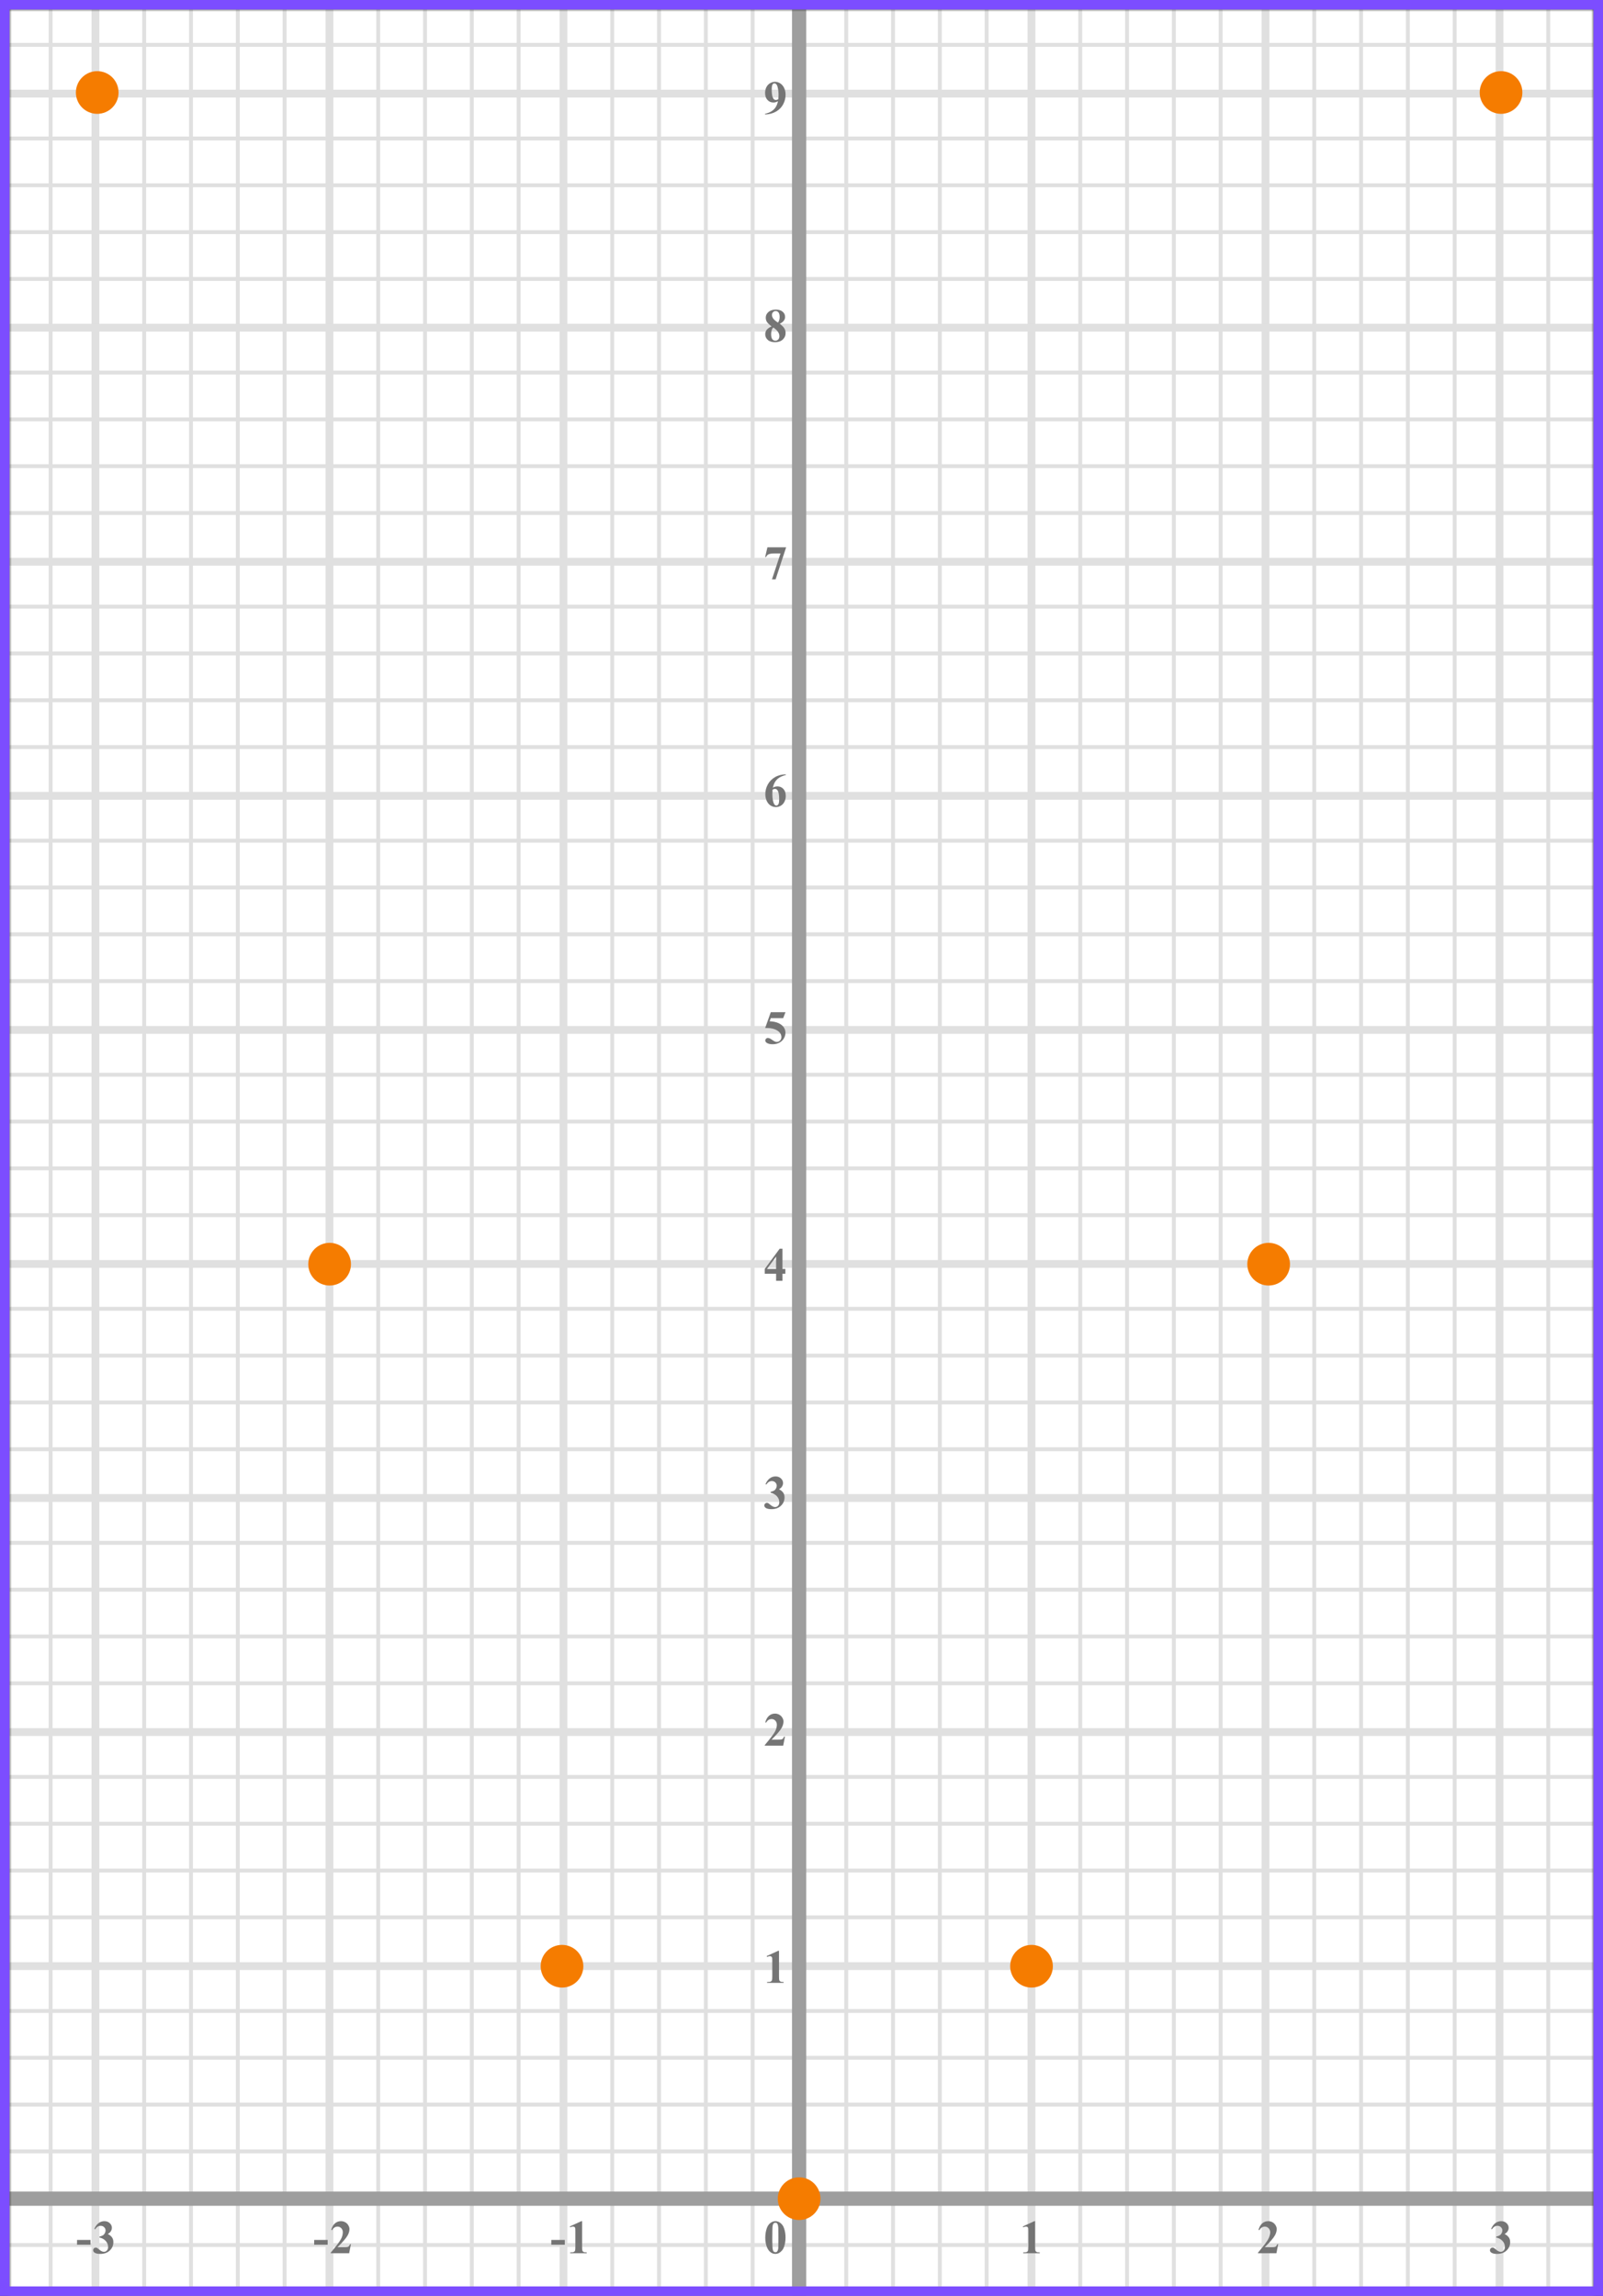 <?xml version="1.0" encoding="UTF-8"?> <svg xmlns="http://www.w3.org/2000/svg" width="338" height="484" viewBox="0 0 338 484" fill="none"><rect x="0" y="0" width="338" height="484" fill="#333333" stroke="none"/><mask id="mask0" maskUnits="userSpaceOnUse" x="2" y="2" width="334" height="482"><rect x="2" y="2" width="334" height="482" fill="#C4C4C4"></rect></mask><g mask="url(#mask0)"><mask id="mask1" maskUnits="userSpaceOnUse" x="-58" y="0" width="500" height="494"><rect x="-58" width="500" height="493.421" fill="white"></rect></mask><g mask="url(#mask1)"><rect x="-58" width="501.645" height="493.421" fill="white"></rect><line x1="10.668" y1="493.421" x2="10.668" y2="-0" stroke="#E0E0E0" stroke-width="0.822"></line><line x1="20.125" y1="493.421" x2="20.125" y2="-0" stroke="#E0E0E0" stroke-width="1.645"></line><line x1="30.404" y1="493.421" x2="30.404" y2="-0" stroke="#E0E0E0" stroke-width="0.822"></line><line x1="40.273" y1="493.421" x2="40.273" y2="-0" stroke="#E0E0E0" stroke-width="0.822"></line><line x1="50.142" y1="493.421" x2="50.142" y2="-0" stroke="#E0E0E0" stroke-width="0.822"></line><line x1="60.01" y1="493.421" x2="60.01" y2="-0" stroke="#E0E0E0" stroke-width="0.822"></line><line x1="69.467" y1="493.421" x2="69.467" y2="-0" stroke="#E0E0E0" stroke-width="1.645"></line><line x1="79.747" y1="493.421" x2="79.747" y2="-0" stroke="#E0E0E0" stroke-width="0.822"></line><line x1="89.615" y1="493.421" x2="89.615" y2="-0" stroke="#E0E0E0" stroke-width="0.822"></line><line x1="99.483" y1="493.421" x2="99.483" y2="-0" stroke="#E0E0E0" stroke-width="0.822"></line><line x1="109.352" y1="493.421" x2="109.352" y2="-0" stroke="#E0E0E0" stroke-width="0.822"></line><line x1="118.809" y1="493.421" x2="118.809" y2="-0" stroke="#E0E0E0" stroke-width="1.645"></line><line x1="129.089" y1="493.421" x2="129.089" y2="-0" stroke="#E0E0E0" stroke-width="0.822"></line><line x1="138.957" y1="493.421" x2="138.957" y2="-0" stroke="#E0E0E0" stroke-width="0.822"></line><line x1="148.826" y1="493.421" x2="148.826" y2="-0" stroke="#E0E0E0" stroke-width="0.822"></line><line x1="158.694" y1="493.421" x2="158.694" y2="-0" stroke="#E0E0E0" stroke-width="0.822"></line><line x1="168.151" y1="493.421" x2="168.151" y2="-0" stroke="#E0E0E0" stroke-width="1.645"></line><line x1="178.431" y1="493.421" x2="178.431" y2="-0" stroke="#E0E0E0" stroke-width="0.822"></line><line x1="188.3" y1="493.421" x2="188.3" y2="-0" stroke="#E0E0E0" stroke-width="0.822"></line><line x1="198.168" y1="493.421" x2="198.168" y2="-0" stroke="#E0E0E0" stroke-width="0.822"></line><line x1="208.036" y1="493.421" x2="208.036" y2="-0" stroke="#E0E0E0" stroke-width="0.822"></line><line x1="217.493" y1="493.421" x2="217.493" y2="-0" stroke="#E0E0E0" stroke-width="1.645"></line><line x1="227.773" y1="493.421" x2="227.773" y2="-0" stroke="#E0E0E0" stroke-width="0.822"></line><line x1="237.642" y1="493.421" x2="237.642" y2="-0" stroke="#E0E0E0" stroke-width="0.822"></line><line x1="247.51" y1="493.421" x2="247.51" y2="-0" stroke="#E0E0E0" stroke-width="0.822"></line><line x1="257.378" y1="493.421" x2="257.378" y2="-0" stroke="#E0E0E0" stroke-width="0.822"></line><line x1="266.836" y1="493.421" x2="266.836" y2="-0" stroke="#E0E0E0" stroke-width="1.645"></line><line x1="277.115" y1="493.421" x2="277.115" y2="-0" stroke="#E0E0E0" stroke-width="0.822"></line><line x1="286.983" y1="493.421" x2="286.983" y2="-0" stroke="#E0E0E0" stroke-width="0.822"></line><line x1="296.852" y1="493.421" x2="296.852" y2="-0" stroke="#E0E0E0" stroke-width="0.822"></line><line x1="306.721" y1="493.421" x2="306.721" y2="-0" stroke="#E0E0E0" stroke-width="0.822"></line><line x1="316.178" y1="493.421" x2="316.178" y2="-0" stroke="#E0E0E0" stroke-width="1.645"></line><line x1="326.457" y1="493.421" x2="326.457" y2="-0" stroke="#E0E0E0" stroke-width="0.822"></line><line x1="336.325" y1="493.421" x2="336.325" y2="-0" stroke="#E0E0E0" stroke-width="0.822"></line><line x1="445.29" y1="483.142" x2="-67.868" y2="483.142" stroke="#E0E0E0" stroke-width="0.822"></line><line x1="445.29" y1="473.273" x2="-67.868" y2="473.273" stroke="#E0E0E0" stroke-width="0.822"></line><line x1="445.29" y1="463.816" x2="-67.868" y2="463.816" stroke="#E0E0E0" stroke-width="1.645"></line><line x1="445.29" y1="453.536" x2="-67.868" y2="453.536" stroke="#E0E0E0" stroke-width="0.822"></line><line x1="445.29" y1="443.668" x2="-67.868" y2="443.668" stroke="#E0E0E0" stroke-width="0.822"></line><line x1="445.29" y1="433.8" x2="-67.868" y2="433.8" stroke="#E0E0E0" stroke-width="0.822"></line><line x1="445.29" y1="423.931" x2="-67.868" y2="423.931" stroke="#E0E0E0" stroke-width="0.822"></line><line x1="445.29" y1="414.474" x2="-67.868" y2="414.474" stroke="#E0E0E0" stroke-width="1.645"></line><line x1="445.29" y1="404.194" x2="-67.868" y2="404.194" stroke="#E0E0E0" stroke-width="0.822"></line><line x1="445.29" y1="394.326" x2="-67.868" y2="394.326" stroke="#E0E0E0" stroke-width="0.822"></line><line x1="445.29" y1="384.457" x2="-67.868" y2="384.457" stroke="#E0E0E0" stroke-width="0.822"></line><line x1="445.29" y1="374.589" x2="-67.868" y2="374.589" stroke="#E0E0E0" stroke-width="0.822"></line><line x1="445.29" y1="365.132" x2="-67.868" y2="365.132" stroke="#E0E0E0" stroke-width="1.645"></line><line x1="445.29" y1="354.853" x2="-67.868" y2="354.853" stroke="#E0E0E0" stroke-width="0.822"></line><line x1="445.29" y1="344.983" x2="-67.868" y2="344.983" stroke="#E0E0E0" stroke-width="0.822"></line><line x1="445.29" y1="335.115" x2="-67.868" y2="335.115" stroke="#E0E0E0" stroke-width="0.822"></line><line x1="445.29" y1="325.247" x2="-67.868" y2="325.247" stroke="#E0E0E0" stroke-width="0.822"></line><line x1="445.29" y1="315.79" x2="-67.868" y2="315.79" stroke="#E0E0E0" stroke-width="1.645"></line><line x1="445.29" y1="305.51" x2="-67.868" y2="305.51" stroke="#E0E0E0" stroke-width="0.822"></line><line x1="445.29" y1="295.642" x2="-67.868" y2="295.642" stroke="#E0E0E0" stroke-width="0.822"></line><line x1="445.29" y1="285.773" x2="-67.868" y2="285.773" stroke="#E0E0E0" stroke-width="0.822"></line><line x1="445.29" y1="275.904" x2="-67.868" y2="275.904" stroke="#E0E0E0" stroke-width="0.822"></line><line x1="445.29" y1="266.447" x2="-67.868" y2="266.447" stroke="#E0E0E0" stroke-width="1.645"></line><line x1="445.29" y1="256.168" x2="-67.868" y2="256.168" stroke="#E0E0E0" stroke-width="0.822"></line><line x1="445.29" y1="246.3" x2="-67.868" y2="246.3" stroke="#E0E0E0" stroke-width="0.822"></line><line x1="445.29" y1="236.431" x2="-67.868" y2="236.431" stroke="#E0E0E0" stroke-width="0.822"></line><line x1="445.29" y1="226.563" x2="-67.868" y2="226.563" stroke="#E0E0E0" stroke-width="0.822"></line><line x1="445.29" y1="217.106" x2="-67.868" y2="217.106" stroke="#E0E0E0" stroke-width="1.645"></line><line x1="445.29" y1="206.826" x2="-67.868" y2="206.826" stroke="#E0E0E0" stroke-width="0.822"></line><line x1="445.29" y1="196.957" x2="-67.868" y2="196.957" stroke="#E0E0E0" stroke-width="0.822"></line><line x1="445.29" y1="187.089" x2="-67.868" y2="187.089" stroke="#E0E0E0" stroke-width="0.822"></line><line x1="445.29" y1="177.221" x2="-67.868" y2="177.221" stroke="#E0E0E0" stroke-width="0.822"></line><line x1="445.29" y1="167.764" x2="-67.868" y2="167.764" stroke="#E0E0E0" stroke-width="1.645"></line><line x1="445.29" y1="157.483" x2="-67.868" y2="157.483" stroke="#E0E0E0" stroke-width="0.822"></line><line x1="445.29" y1="147.615" x2="-67.868" y2="147.615" stroke="#E0E0E0" stroke-width="0.822"></line><line x1="445.29" y1="137.747" x2="-67.868" y2="137.747" stroke="#E0E0E0" stroke-width="0.822"></line><line x1="445.29" y1="127.879" x2="-67.868" y2="127.879" stroke="#E0E0E0" stroke-width="0.822"></line><line x1="445.29" y1="118.421" x2="-67.868" y2="118.421" stroke="#E0E0E0" stroke-width="1.645"></line><line x1="445.29" y1="108.142" x2="-67.868" y2="108.142" stroke="#E0E0E0" stroke-width="0.822"></line><line x1="445.29" y1="98.273" x2="-67.868" y2="98.273" stroke="#E0E0E0" stroke-width="0.822"></line><line x1="445.29" y1="88.405" x2="-67.868" y2="88.405" stroke="#E0E0E0" stroke-width="0.822"></line><line x1="445.29" y1="78.536" x2="-67.868" y2="78.536" stroke="#E0E0E0" stroke-width="0.822"></line><line x1="445.29" y1="69.079" x2="-67.868" y2="69.079" stroke="#E0E0E0" stroke-width="1.645"></line><line x1="445.29" y1="58.8" x2="-67.868" y2="58.8" stroke="#E0E0E0" stroke-width="0.822"></line><line x1="445.29" y1="48.932" x2="-67.868" y2="48.932" stroke="#E0E0E0" stroke-width="0.822"></line><line x1="445.29" y1="39.063" x2="-67.868" y2="39.062" stroke="#E0E0E0" stroke-width="0.822"></line><line x1="445.29" y1="29.194" x2="-67.868" y2="29.194" stroke="#E0E0E0" stroke-width="0.822"></line><line x1="445.29" y1="19.737" x2="-67.868" y2="19.737" stroke="#E0E0E0" stroke-width="1.645"></line><line x1="445.29" y1="9.458" x2="-67.868" y2="9.458" stroke="#E0E0E0" stroke-width="0.822"></line></g><line x1="168.5" y1="-13" x2="168.5" y2="493" stroke="#9E9E9E" stroke-width="3"></line><line x1="-74" y1="463.5" x2="443" y2="463.5" stroke="#9E9E9E" stroke-width="3"></line></g><path d="M165.634 471.689C165.634 472.35 165.541 472.967 165.355 473.54C165.245 473.892 165.095 474.18 164.906 474.404C164.721 474.629 164.509 474.808 164.271 474.941C164.034 475.072 163.775 475.137 163.495 475.137C163.176 475.137 162.888 475.055 162.631 474.893C162.374 474.73 162.146 474.497 161.947 474.194C161.804 473.973 161.679 473.678 161.571 473.311C161.431 472.812 161.361 472.298 161.361 471.768C161.361 471.048 161.462 470.387 161.664 469.785C161.83 469.287 162.082 468.906 162.421 468.643C162.759 468.376 163.118 468.242 163.495 468.242C163.879 468.242 164.237 468.374 164.569 468.638C164.905 468.898 165.15 469.25 165.307 469.692C165.525 470.301 165.634 470.967 165.634 471.689ZM164.13 471.68C164.13 470.521 164.123 469.845 164.11 469.653C164.078 469.201 164 468.895 163.876 468.735C163.795 468.631 163.663 468.579 163.48 468.579C163.34 468.579 163.23 468.618 163.148 468.696C163.028 468.81 162.947 469.012 162.904 469.302C162.862 469.588 162.841 470.592 162.841 472.314C162.841 473.252 162.873 473.88 162.938 474.199C162.987 474.43 163.057 474.585 163.148 474.663C163.24 474.741 163.36 474.78 163.51 474.78C163.673 474.78 163.795 474.728 163.876 474.624C164.013 474.442 164.091 474.16 164.11 473.779L164.13 471.68Z" fill="#757575"></path><path d="M164.257 411.242V416.657C164.257 417.064 164.275 417.325 164.311 417.438C164.346 417.549 164.421 417.64 164.535 417.712C164.649 417.784 164.831 417.819 165.082 417.819H165.233V418H161.747V417.819H161.923C162.206 417.819 162.408 417.787 162.528 417.722C162.649 417.657 162.73 417.567 162.772 417.453C162.815 417.339 162.836 417.074 162.836 416.657V413.225C162.836 412.919 162.821 412.728 162.792 412.653C162.763 412.575 162.707 412.51 162.626 412.458C162.548 412.403 162.457 412.375 162.353 412.375C162.187 412.375 161.985 412.427 161.747 412.531L161.659 412.355L164.096 411.242H164.257Z" fill="#757575"></path><path d="M165.141 368H161.244V367.893C162.439 366.47 163.163 365.513 163.417 365.021C163.674 364.53 163.803 364.05 163.803 363.581C163.803 363.239 163.697 362.956 163.485 362.731C163.274 362.504 163.015 362.39 162.709 362.39C162.208 362.39 161.819 362.64 161.542 363.142L161.361 363.078C161.537 362.453 161.804 361.991 162.162 361.691C162.52 361.392 162.934 361.242 163.402 361.242C163.738 361.242 164.044 361.32 164.32 361.477C164.597 361.633 164.813 361.848 164.97 362.121C165.126 362.391 165.204 362.645 165.204 362.883C165.204 363.316 165.084 363.755 164.843 364.201C164.514 364.803 163.796 365.643 162.689 366.721H164.12C164.472 366.721 164.7 366.706 164.804 366.677C164.911 366.647 164.999 366.599 165.067 366.53C165.136 366.459 165.225 366.311 165.336 366.086H165.512L165.141 368Z" fill="#757575"></path><path d="M162.479 314.68V314.509C162.851 314.401 163.108 314.302 163.251 314.211C163.394 314.117 163.518 313.975 163.622 313.786C163.726 313.594 163.778 313.4 163.778 313.205C163.778 312.935 163.679 312.704 163.48 312.512C163.285 312.316 163.041 312.219 162.748 312.219C162.292 312.219 161.905 312.46 161.586 312.941L161.405 312.878C161.64 312.334 161.939 311.926 162.304 311.652C162.672 311.379 163.08 311.242 163.529 311.242C163.988 311.242 164.366 311.382 164.662 311.662C164.962 311.942 165.111 312.269 165.111 312.644C165.111 312.888 165.041 313.124 164.901 313.352C164.765 313.576 164.548 313.775 164.252 313.947C164.633 314.133 164.923 314.362 165.121 314.636C165.323 314.906 165.424 315.246 165.424 315.656C165.424 316.346 165.173 316.934 164.672 317.419C164.174 317.901 163.505 318.142 162.665 318.142C162.105 318.142 161.697 318.049 161.439 317.863C161.254 317.733 161.161 317.565 161.161 317.36C161.161 317.211 161.215 317.084 161.322 316.979C161.43 316.872 161.553 316.818 161.693 316.818C161.801 316.818 161.902 316.841 161.996 316.887C162.048 316.913 162.232 317.056 162.548 317.316C162.867 317.574 163.165 317.702 163.441 317.702C163.682 317.702 163.889 317.608 164.062 317.419C164.234 317.227 164.32 316.984 164.32 316.691C164.32 316.245 164.164 315.835 163.852 315.461C163.539 315.083 163.082 314.823 162.479 314.68Z" fill="#757575"></path><path d="M161.249 267.505L164.394 263.242H164.989V267.505H165.595V268.516H164.989V270H163.646V268.516H161.249V267.505ZM161.723 267.505H163.646V264.893L161.723 267.505Z" fill="#757575"></path><path d="M162.523 213.379H165.624L165.131 214.639H162.523L162.274 215.298C163.397 215.34 164.262 215.62 164.867 216.138C165.365 216.564 165.614 217.095 165.614 217.729C165.614 218.136 165.499 218.535 165.268 218.926C165.036 219.313 164.711 219.613 164.291 219.824C163.871 220.033 163.41 220.137 162.909 220.137C162.369 220.137 161.954 220.036 161.664 219.834C161.462 219.691 161.361 219.528 161.361 219.346C161.361 219.206 161.413 219.082 161.518 218.975C161.625 218.867 161.749 218.813 161.889 218.813C162.016 218.813 162.144 218.84 162.274 218.892C162.405 218.944 162.628 219.08 162.943 219.302C163.142 219.438 163.313 219.533 163.456 219.585C163.557 219.624 163.671 219.644 163.798 219.644C164.065 219.644 164.291 219.546 164.477 219.351C164.665 219.155 164.76 218.921 164.76 218.647C164.76 218.075 164.473 217.609 163.9 217.251C163.327 216.893 162.605 216.714 161.732 216.714C161.645 216.714 161.513 216.715 161.337 216.719L162.523 213.379Z" fill="#757575"></path><path d="M165.697 163.242V163.379C165.108 163.529 164.634 163.722 164.276 163.96C163.922 164.194 163.64 164.481 163.432 164.819C163.227 165.155 163.067 165.571 162.953 166.069C163.096 165.972 163.215 165.908 163.31 165.879C163.521 165.814 163.734 165.781 163.949 165.781C164.444 165.781 164.856 165.962 165.185 166.323C165.517 166.681 165.683 167.171 165.683 167.793C165.683 168.229 165.593 168.63 165.414 168.994C165.235 169.359 164.981 169.64 164.652 169.839C164.324 170.037 163.972 170.137 163.598 170.137C163.191 170.137 162.815 170.026 162.47 169.805C162.125 169.58 161.854 169.253 161.659 168.823C161.467 168.394 161.371 167.926 161.371 167.422C161.371 166.68 161.549 165.99 161.903 165.352C162.261 164.71 162.768 164.201 163.422 163.823C164.079 163.442 164.838 163.249 165.697 163.242ZM162.89 166.465C162.864 166.914 162.851 167.243 162.851 167.451C162.851 167.9 162.893 168.335 162.978 168.755C163.065 169.175 163.184 169.469 163.334 169.639C163.441 169.759 163.568 169.819 163.715 169.819C163.865 169.819 163.998 169.733 164.115 169.561C164.232 169.385 164.291 169.03 164.291 168.496C164.291 167.598 164.182 166.978 163.964 166.636C163.824 166.414 163.635 166.304 163.397 166.304C163.267 166.304 163.098 166.357 162.89 166.465Z" fill="#757575"></path><path d="M162.772 122.137L164.574 116.673H163.202C162.665 116.673 162.261 116.743 161.991 116.883C161.802 116.98 161.646 117.164 161.522 117.435H161.337L161.815 115.379H165.761L163.539 122.137H162.772Z" fill="#757575"></path><path d="M164.408 68.26C164.874 68.602 165.196 68.921 165.375 69.217C165.557 69.51 165.648 69.847 165.648 70.228C165.648 70.761 165.447 71.214 165.043 71.585C164.643 71.953 164.097 72.137 163.407 72.137C162.753 72.137 162.247 71.976 161.889 71.653C161.531 71.331 161.352 70.937 161.352 70.472C161.352 70.117 161.454 69.806 161.659 69.539C161.868 69.272 162.213 69.028 162.694 68.807C162.17 68.406 161.833 68.079 161.684 67.825C161.537 67.571 161.464 67.277 161.464 66.941C161.464 66.499 161.651 66.11 162.025 65.774C162.403 65.436 162.919 65.267 163.573 65.267C164.205 65.267 164.69 65.416 165.028 65.716C165.37 66.012 165.541 66.368 165.541 66.785C165.541 67.098 165.448 67.374 165.263 67.615C165.08 67.853 164.796 68.068 164.408 68.26ZM164.037 68.011C164.158 67.848 164.247 67.666 164.306 67.464C164.364 67.262 164.394 67.041 164.394 66.8C164.394 66.377 164.302 66.053 164.12 65.828C163.983 65.656 163.795 65.569 163.554 65.569C163.336 65.569 163.15 65.649 162.997 65.809C162.844 65.965 162.768 66.16 162.768 66.394C162.768 66.632 162.852 66.88 163.021 67.137C163.194 67.391 163.533 67.682 164.037 68.011ZM163.061 69.041C162.96 69.132 162.888 69.215 162.846 69.29C162.781 69.404 162.722 69.57 162.67 69.788C162.618 70.006 162.592 70.234 162.592 70.472C162.592 70.778 162.631 71.035 162.709 71.243C162.787 71.448 162.898 71.596 163.041 71.688C163.188 71.779 163.337 71.824 163.49 71.824C163.728 71.824 163.928 71.738 164.091 71.565C164.254 71.39 164.335 71.15 164.335 70.848C164.335 70.216 163.91 69.614 163.061 69.041Z" fill="#757575"></path><path d="M161.308 24.137V24C161.848 23.876 162.305 23.694 162.68 23.453C163.057 23.212 163.355 22.914 163.573 22.56C163.795 22.205 163.949 21.796 164.037 21.334C163.835 21.438 163.663 21.511 163.52 21.554C163.38 21.593 163.231 21.612 163.075 21.612C162.574 21.612 162.156 21.432 161.82 21.07C161.488 20.709 161.322 20.214 161.322 19.586C161.322 19.15 161.412 18.751 161.591 18.39C161.773 18.025 162.032 17.744 162.367 17.545C162.702 17.343 163.051 17.242 163.412 17.242C163.799 17.242 164.166 17.353 164.511 17.574C164.856 17.796 165.131 18.116 165.336 18.536C165.541 18.956 165.644 19.435 165.644 19.972C165.644 20.668 165.476 21.336 165.141 21.974C164.809 22.612 164.312 23.124 163.651 23.512C162.991 23.896 162.209 24.104 161.308 24.137ZM164.11 20.924C164.143 20.559 164.159 20.239 164.159 19.962C164.159 19.369 164.091 18.818 163.954 18.307C163.876 18.023 163.76 17.815 163.607 17.682C163.526 17.61 163.42 17.574 163.29 17.574C163.127 17.574 163 17.644 162.909 17.784C162.782 17.976 162.719 18.342 162.719 18.883C162.719 19.785 162.826 20.406 163.041 20.748C163.181 20.969 163.37 21.08 163.607 21.08C163.734 21.08 163.902 21.028 164.11 20.924Z" fill="#757575"></path><path d="M218.257 468.242V473.657C218.257 474.064 218.275 474.325 218.311 474.438C218.346 474.549 218.421 474.64 218.535 474.712C218.649 474.784 218.831 474.819 219.082 474.819H219.233V475H215.747V474.819H215.923C216.206 474.819 216.408 474.787 216.528 474.722C216.649 474.657 216.73 474.567 216.772 474.453C216.815 474.339 216.836 474.074 216.836 473.657V470.225C216.836 469.919 216.821 469.728 216.792 469.653C216.763 469.575 216.707 469.51 216.626 469.458C216.548 469.403 216.457 469.375 216.353 469.375C216.187 469.375 215.985 469.427 215.747 469.531L215.659 469.355L218.096 468.242H218.257Z" fill="#757575"></path><path d="M269.141 475H265.244V474.893C266.439 473.47 267.163 472.513 267.417 472.021C267.674 471.53 267.803 471.05 267.803 470.581C267.803 470.239 267.697 469.956 267.485 469.731C267.274 469.504 267.015 469.39 266.709 469.39C266.208 469.39 265.819 469.64 265.542 470.142L265.361 470.078C265.537 469.453 265.804 468.991 266.162 468.691C266.52 468.392 266.934 468.242 267.402 468.242C267.738 468.242 268.044 468.32 268.32 468.477C268.597 468.633 268.813 468.848 268.97 469.121C269.126 469.391 269.204 469.645 269.204 469.883C269.204 470.316 269.084 470.755 268.843 471.201C268.514 471.803 267.796 472.643 266.689 473.721H268.12C268.472 473.721 268.7 473.706 268.804 473.677C268.911 473.647 268.999 473.599 269.067 473.53C269.136 473.459 269.225 473.311 269.336 473.086H269.512L269.141 475Z" fill="#757575"></path><path d="M315.479 471.68V471.509C315.851 471.401 316.108 471.302 316.251 471.211C316.394 471.117 316.518 470.975 316.622 470.786C316.726 470.594 316.778 470.4 316.778 470.205C316.778 469.935 316.679 469.704 316.48 469.512C316.285 469.316 316.041 469.219 315.748 469.219C315.292 469.219 314.905 469.46 314.586 469.941L314.405 469.878C314.64 469.334 314.939 468.926 315.304 468.652C315.672 468.379 316.08 468.242 316.529 468.242C316.988 468.242 317.366 468.382 317.662 468.662C317.962 468.942 318.111 469.269 318.111 469.644C318.111 469.888 318.041 470.124 317.901 470.352C317.765 470.576 317.548 470.775 317.252 470.947C317.633 471.133 317.923 471.362 318.121 471.636C318.323 471.906 318.424 472.246 318.424 472.656C318.424 473.346 318.173 473.934 317.672 474.419C317.174 474.901 316.505 475.142 315.665 475.142C315.105 475.142 314.697 475.049 314.439 474.863C314.254 474.733 314.161 474.565 314.161 474.36C314.161 474.211 314.215 474.084 314.322 473.979C314.43 473.872 314.553 473.818 314.693 473.818C314.801 473.818 314.902 473.841 314.996 473.887C315.048 473.913 315.232 474.056 315.548 474.316C315.867 474.574 316.165 474.702 316.441 474.702C316.682 474.702 316.889 474.608 317.062 474.419C317.234 474.227 317.32 473.984 317.32 473.691C317.32 473.245 317.164 472.835 316.852 472.461C316.539 472.083 316.082 471.823 315.479 471.68Z" fill="#757575"></path><path d="M119.091 473.208H116.244V472.197H119.091V473.208ZM122.737 468.242V473.657C122.737 474.064 122.755 474.325 122.791 474.438C122.826 474.549 122.901 474.64 123.015 474.712C123.129 474.784 123.311 474.819 123.562 474.819H123.713V475H120.227V474.819H120.403C120.686 474.819 120.888 474.787 121.008 474.722C121.129 474.657 121.21 474.567 121.253 474.453C121.295 474.339 121.316 474.074 121.316 473.657V470.225C121.316 469.919 121.301 469.728 121.272 469.653C121.243 469.575 121.187 469.51 121.106 469.458C121.028 469.403 120.937 469.375 120.833 469.375C120.667 469.375 120.465 469.427 120.227 469.531L120.139 469.355L122.576 468.242H122.737Z" fill="#757575"></path><path d="M69.091 473.208H66.244V472.197H69.091V473.208ZM73.621 475H69.724V474.893C70.919 473.47 71.643 472.513 71.897 472.021C72.154 471.53 72.283 471.05 72.283 470.581C72.283 470.239 72.177 469.956 71.965 469.731C71.754 469.504 71.495 469.39 71.189 469.39C70.688 469.39 70.299 469.64 70.022 470.142L69.841 470.078C70.017 469.453 70.284 468.991 70.642 468.691C71 468.392 71.414 468.242 71.882 468.242C72.218 468.242 72.524 468.32 72.8 468.477C73.077 468.633 73.294 468.848 73.45 469.121C73.606 469.391 73.684 469.645 73.684 469.883C73.684 470.316 73.564 470.755 73.323 471.201C72.994 471.803 72.276 472.643 71.169 473.721H72.6C72.952 473.721 73.18 473.706 73.284 473.677C73.391 473.647 73.479 473.599 73.547 473.53C73.616 473.459 73.705 473.311 73.816 473.086H73.992L73.621 475Z" fill="#757575"></path><path d="M19.091 473.208H16.244V472.197H19.091V473.208ZM20.96 471.68V471.509C21.331 471.401 21.588 471.302 21.731 471.211C21.874 471.117 21.998 470.975 22.102 470.786C22.206 470.594 22.258 470.4 22.258 470.205C22.258 469.935 22.159 469.704 21.96 469.512C21.765 469.316 21.521 469.219 21.228 469.219C20.772 469.219 20.385 469.46 20.066 469.941L19.885 469.878C20.12 469.334 20.419 468.926 20.784 468.652C21.152 468.379 21.56 468.242 22.009 468.242C22.468 468.242 22.846 468.382 23.142 468.662C23.442 468.942 23.591 469.269 23.591 469.644C23.591 469.888 23.521 470.124 23.381 470.352C23.245 470.576 23.028 470.775 22.732 470.947C23.113 471.133 23.403 471.362 23.601 471.636C23.803 471.906 23.904 472.246 23.904 472.656C23.904 473.346 23.653 473.934 23.152 474.419C22.654 474.901 21.985 475.142 21.145 475.142C20.585 475.142 20.177 475.049 19.919 474.863C19.734 474.733 19.641 474.565 19.641 474.36C19.641 474.211 19.695 474.084 19.802 473.979C19.91 473.872 20.034 473.818 20.173 473.818C20.281 473.818 20.382 473.841 20.476 473.887C20.528 473.913 20.712 474.056 21.028 474.316C21.347 474.574 21.645 474.702 21.922 474.702C22.162 474.702 22.369 474.608 22.542 474.419C22.714 474.227 22.8 473.984 22.8 473.691C22.8 473.245 22.644 472.835 22.332 472.461C22.019 472.083 21.562 471.823 20.96 471.68Z" fill="#757575"></path><circle cx="118.5" cy="414.5" r="4.5" fill="#F57C00"></circle><circle cx="168.5" cy="463.5" r="4.5" fill="#F57C00"></circle><circle cx="69.5" cy="266.5" r="4.5" fill="#F57C00"></circle><circle cx="20.5" cy="19.5" r="4.5" fill="#F57C00"></circle><circle cx="316.5" cy="19.5" r="4.5" fill="#F57C00"></circle><circle cx="267.5" cy="266.5" r="4.5" fill="#F57C00"></circle><circle cx="217.5" cy="414.5" r="4.5" fill="#F57C00"></circle><rect x="1" y="1" width="336" height="482" stroke="#7C4DFF" stroke-width="2"></rect></svg> 